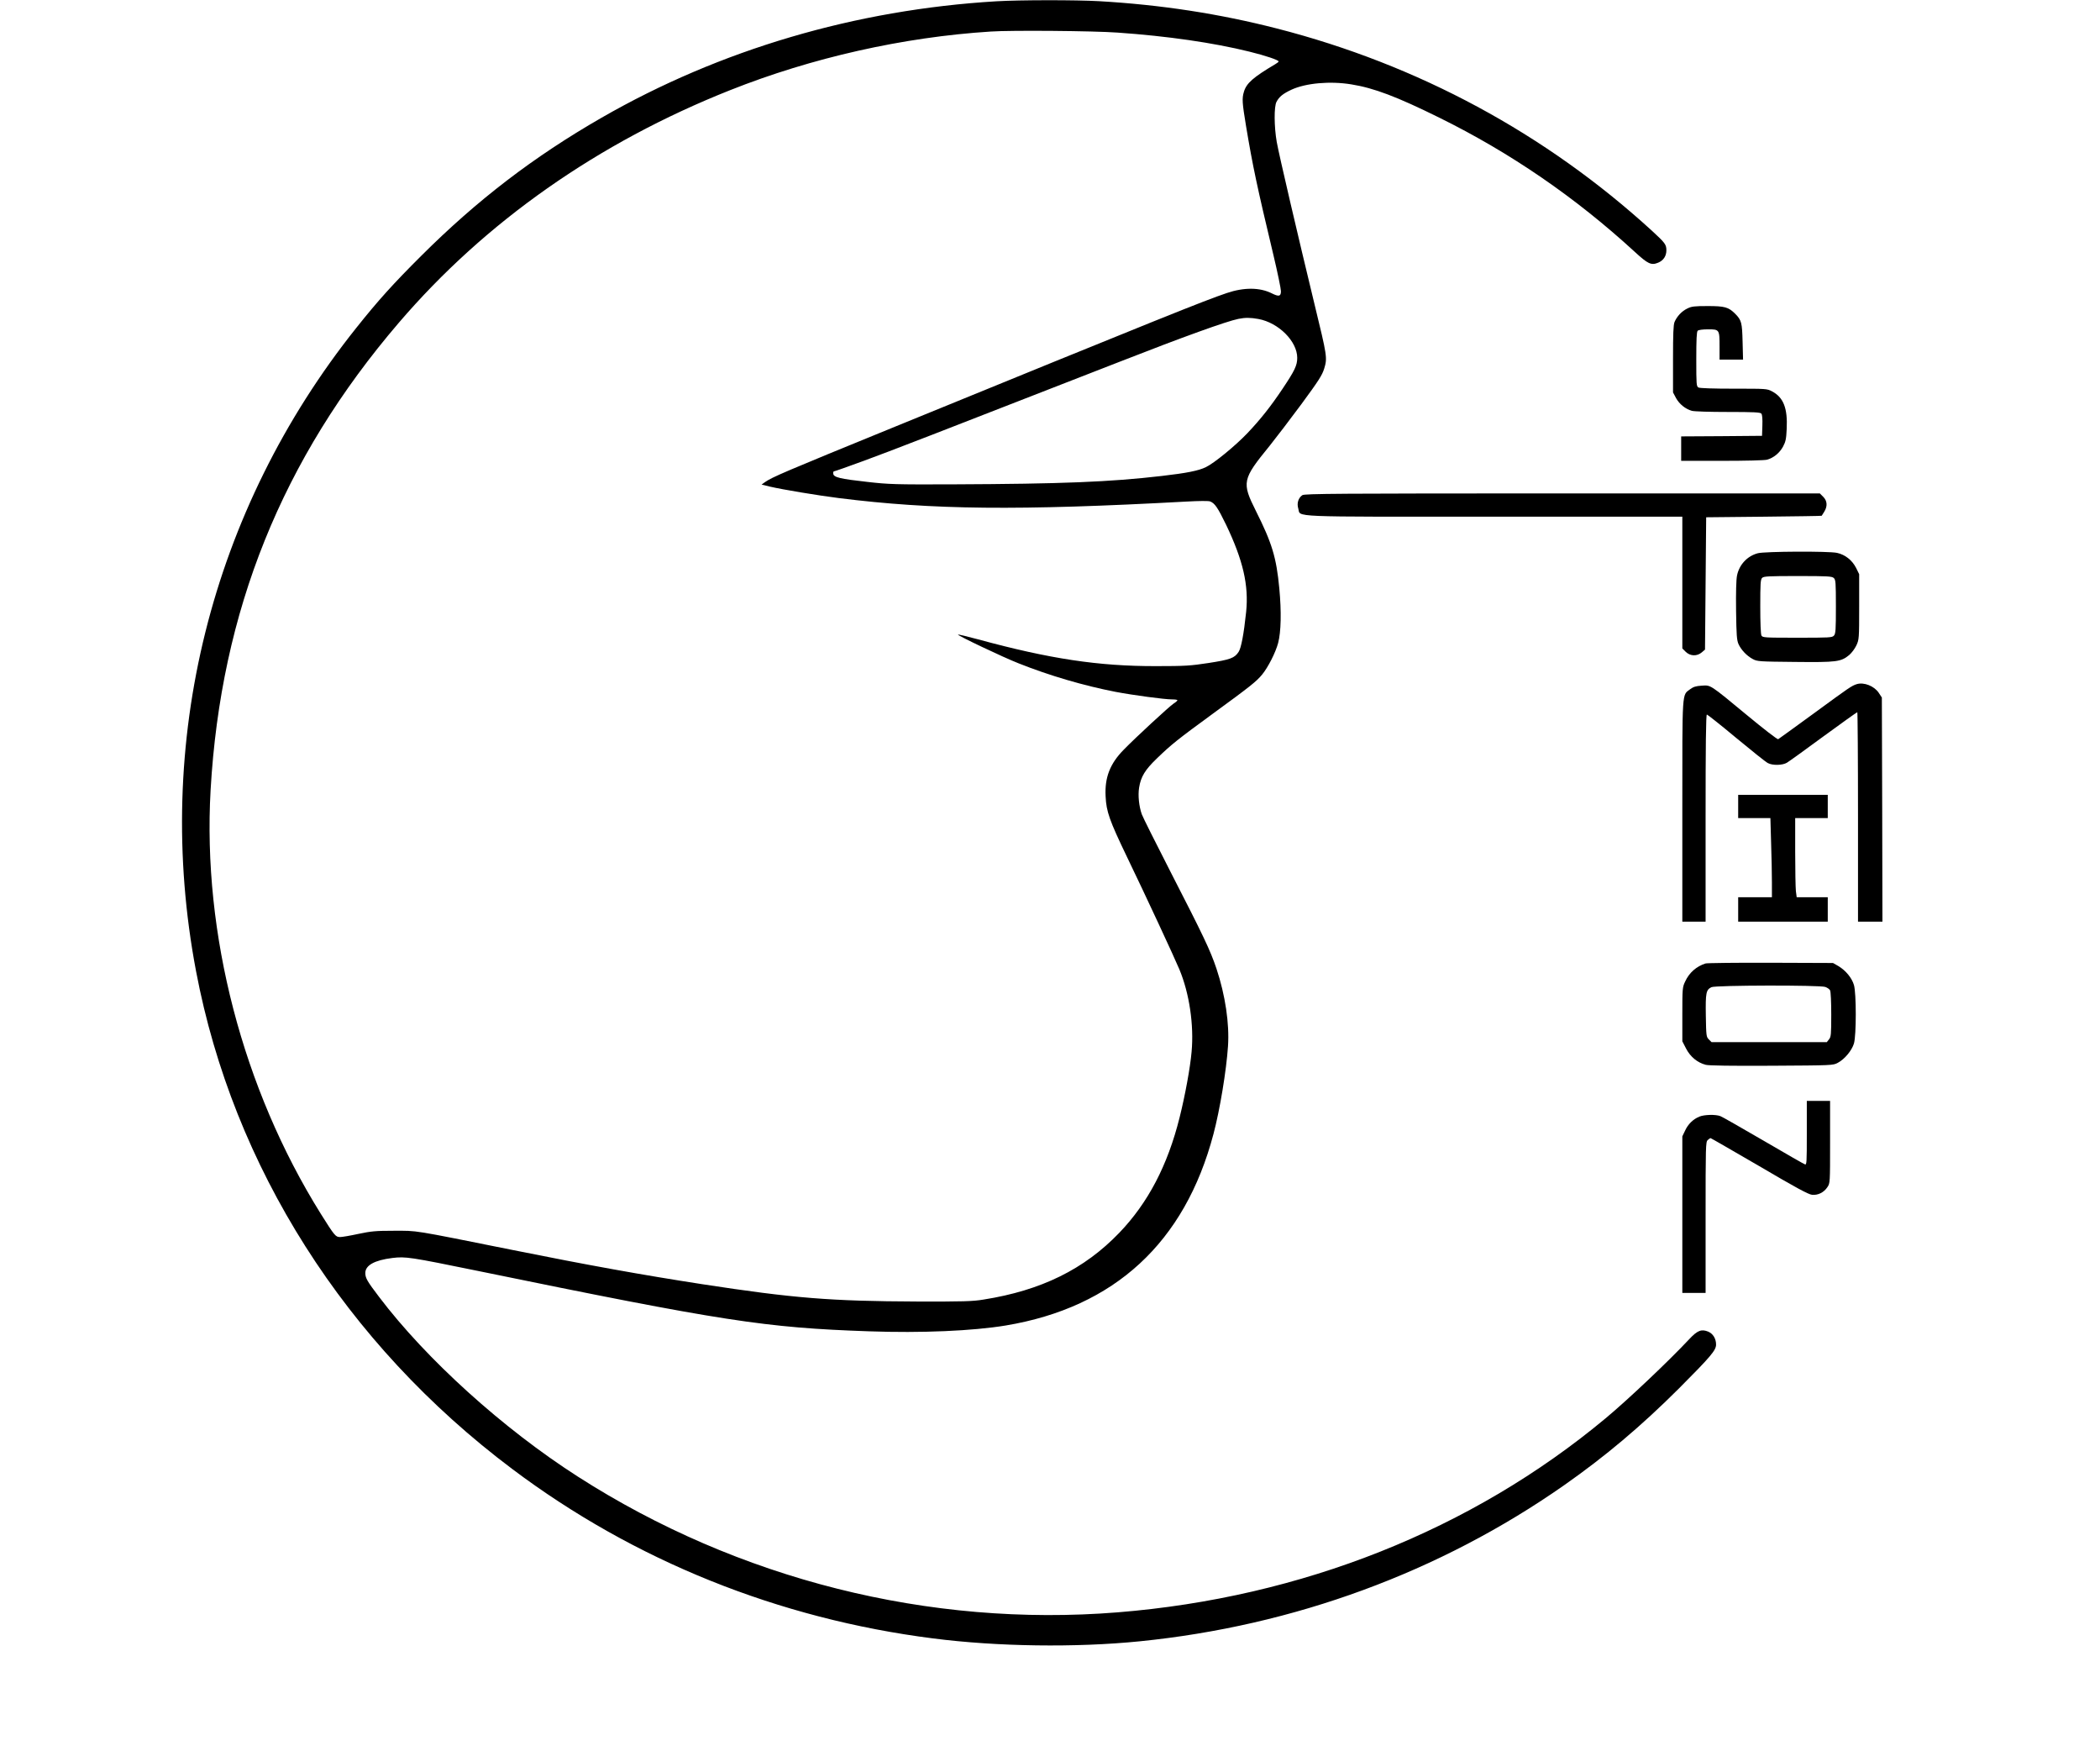 <?xml version="1.0" encoding="UTF-8" standalone="no"?> <svg xmlns="http://www.w3.org/2000/svg" version="1.0" width="1805pt" height="1505pt" viewBox="0 0 1805 1505" preserveAspectRatio="xMidYMid meet"><g transform="translate(0,1505) scale(0.1,-0.1)" fill="#000000" stroke="none"><path d="M8565 15039 c-1211 -72 -2376 -415 -3395 -1001 -583 -335 -1070 -708 -1551 -1188 -241 -240 -369 -382 -557 -618 -1251 -1568 -1749 -3565 -1377 -5527 319 -1683 1284 -3202 2719 -4279 1047 -787 2288 -1286 3616 -1455 551 -71 1228 -80 1775 -25 1327 133 2583 595 3650 1342 355 249 659 505 986 831 274 275 319 328 319 377 0 51 -26 93 -67 111 -59 24 -93 11 -164 -65 -176 -188 -531 -524 -719 -680 -1150 -958 -2613 -1540 -4194 -1667 -1619 -130 -3262 283 -4640 1167 -643 412 -1302 1008 -1708 1544 -102 134 -118 162 -118 205 0 66 79 110 232 129 114 14 153 8 730 -110 2120 -435 2473 -489 3366 -520 453 -16 892 3 1177 50 935 156 1539 713 1785 1645 55 207 111 545 125 755 13 194 -23 437 -99 666 -54 160 -108 273 -400 842 -125 244 -234 462 -242 485 -24 68 -34 162 -23 229 15 94 51 153 153 251 124 120 181 165 471 377 336 245 383 283 433 343 51 62 116 189 138 272 25 95 29 268 10 469 -25 266 -63 390 -201 665 -123 246 -118 271 117 559 53 66 176 227 273 358 150 204 179 249 197 307 28 92 25 107 -83 551 -140 578 -307 1292 -325 1396 -23 131 -24 305 -2 345 24 45 56 70 128 104 123 57 332 76 515 46 194 -31 392 -106 756 -286 612 -302 1169 -684 1679 -1152 115 -106 143 -119 203 -94 45 19 70 57 70 106 0 50 -11 64 -124 168 -915 836 -2011 1427 -3223 1738 -496 127 -994 204 -1531 235 -197 11 -677 11 -880 -1z m1040 -269 c430 -30 824 -87 1135 -164 138 -34 250 -72 250 -84 0 -4 -12 -14 -28 -23 -190 -113 -248 -163 -270 -237 -18 -58 -15 -95 18 -295 58 -347 94 -517 235 -1107 36 -151 65 -292 65 -312 0 -45 -18 -49 -78 -19 -103 52 -239 53 -387 3 -193 -65 -555 -210 -2890 -1164 -908 -371 -1019 -418 -1080 -461 l-29 -21 74 -18 c107 -25 408 -75 590 -98 806 -101 1537 -109 2987 -30 108 6 191 7 205 1 40 -16 65 -53 137 -201 146 -306 195 -519 172 -747 -20 -192 -43 -312 -65 -345 -35 -53 -71 -66 -257 -95 -157 -24 -201 -27 -454 -27 -492 -1 -911 62 -1528 230 -93 25 -171 44 -173 41 -7 -7 388 -195 521 -247 266 -106 561 -192 833 -245 153 -29 421 -65 487 -65 25 0 45 -3 45 -7 0 -5 -15 -18 -33 -29 -36 -24 -323 -288 -427 -395 -119 -120 -166 -240 -157 -403 6 -130 33 -206 182 -516 160 -331 410 -869 452 -970 86 -206 126 -478 105 -708 -12 -138 -56 -376 -103 -564 -103 -413 -272 -735 -519 -992 -301 -313 -671 -495 -1165 -573 -94 -16 -176 -18 -575 -17 -741 3 -1056 28 -1845 149 -511 79 -974 162 -1635 295 -873 175 -805 164 -1015 164 -157 0 -196 -4 -305 -27 -69 -15 -139 -27 -157 -27 -38 0 -47 10 -166 200 -671 1074 -1017 2403 -947 3640 88 1540 614 2846 1619 4018 742 866 1712 1547 2846 1997 702 279 1486 456 2240 504 173 12 887 6 1090 -9z m1211 -2461 c174 -32 334 -192 334 -334 0 -65 -22 -110 -125 -264 -101 -151 -189 -263 -304 -384 -102 -107 -286 -258 -356 -291 -63 -31 -164 -51 -380 -76 -448 -52 -858 -68 -1790 -72 -500 -2 -555 0 -740 21 -234 26 -289 39 -293 70 -2 11 1 21 7 21 6 0 122 41 258 91 229 84 603 229 2198 851 544 213 919 348 1020 368 59 12 104 11 171 -1z"></path><path d="M14503 12399 c-48 -23 -89 -67 -110 -116 -10 -25 -13 -101 -13 -319 l0 -286 26 -49 c29 -52 80 -93 135 -109 19 -6 158 -10 310 -10 225 0 279 -3 288 -14 8 -9 11 -46 9 -103 l-3 -88 -347 -3 -348 -2 0 -105 0 -105 353 0 c199 0 367 4 386 10 56 16 106 57 136 111 23 43 28 66 32 152 9 178 -27 272 -126 324 -43 23 -50 23 -328 23 -177 0 -292 4 -304 10 -18 10 -19 24 -19 243 0 168 3 236 12 245 7 7 43 12 90 12 97 0 98 -2 98 -149 l0 -111 101 0 101 0 -4 153 c-4 164 -9 186 -64 241 -57 57 -90 66 -236 66 -115 0 -139 -3 -175 -21z"></path><path d="M11194 10795 c-35 -24 -49 -70 -35 -115 23 -76 -116 -70 1686 -70 l1615 0 0 -566 0 -566 29 -29 c39 -38 97 -40 138 -5 l28 24 5 569 5 568 495 5 c272 3 496 6 498 8 1 1 11 17 22 35 29 47 26 93 -9 128 l-29 29 -2214 0 c-1925 0 -2216 -2 -2234 -15z"></path><path d="M15109 10296 c-91 -24 -160 -98 -179 -192 -7 -35 -10 -143 -8 -302 3 -210 6 -253 21 -287 23 -50 70 -100 122 -128 38 -21 54 -22 363 -25 360 -4 395 1 466 59 21 18 49 55 62 83 23 50 24 58 24 332 l0 280 -27 55 c-34 66 -94 113 -163 128 -72 16 -621 13 -681 -3z m653 -213 c16 -15 18 -36 18 -246 0 -200 -2 -233 -17 -249 -15 -17 -38 -18 -314 -18 -285 0 -299 1 -309 19 -6 12 -10 110 -10 250 0 195 2 232 16 245 13 14 55 16 306 16 257 0 294 -2 310 -17z"></path><path d="M15959 9171 c-44 -14 -64 -28 -367 -250 -164 -119 -302 -220 -308 -223 -6 -4 -125 88 -265 204 -328 271 -313 261 -393 256 -49 -3 -71 -10 -98 -30 -72 -55 -68 11 -68 -1047 l0 -951 100 0 100 0 0 890 c0 622 3 890 11 890 5 0 119 -90 252 -201 133 -110 255 -208 272 -216 41 -22 126 -20 164 3 17 10 159 112 315 227 156 114 286 207 290 207 3 0 6 -405 6 -900 l0 -900 105 0 105 0 -2 963 -3 963 -27 41 c-39 58 -127 93 -189 74z"></path><path d="M14940 8120 l0 -100 138 0 139 0 6 -212 c4 -116 7 -269 7 -340 l0 -128 -145 0 -145 0 0 -105 0 -105 385 0 385 0 0 105 0 105 -134 0 -133 0 -7 53 c-3 28 -6 181 -6 340 l0 287 140 0 140 0 0 100 0 100 -385 0 -385 0 0 -100z"></path><path d="M14660 6771 c-79 -25 -141 -79 -176 -156 -23 -48 -24 -60 -24 -282 l0 -231 33 -64 c36 -69 96 -119 168 -138 25 -7 221 -10 566 -8 523 3 528 3 569 25 59 31 121 106 139 166 21 71 21 432 0 503 -18 61 -71 125 -133 162 l-47 27 -535 2 c-294 1 -546 -2 -560 -6z m1029 -202 c17 -6 36 -19 41 -29 6 -10 10 -104 10 -208 0 -172 -2 -192 -19 -213 l-19 -24 -496 0 -495 0 -23 23 c-22 22 -23 30 -26 205 -3 196 2 221 48 244 33 17 931 19 979 2z"></path><path d="M15530 5314 c0 -259 -1 -276 -17 -269 -10 3 -171 96 -358 205 -188 109 -353 204 -368 209 -41 16 -139 13 -180 -4 -54 -22 -98 -65 -123 -120 l-24 -50 0 -672 0 -673 100 0 100 0 0 648 c0 616 1 650 18 665 10 10 21 17 25 17 3 0 192 -109 419 -241 311 -183 422 -243 453 -246 51 -5 102 20 132 66 23 34 23 37 23 387 l0 354 -100 0 -100 0 0 -276z"></path></g></svg> 